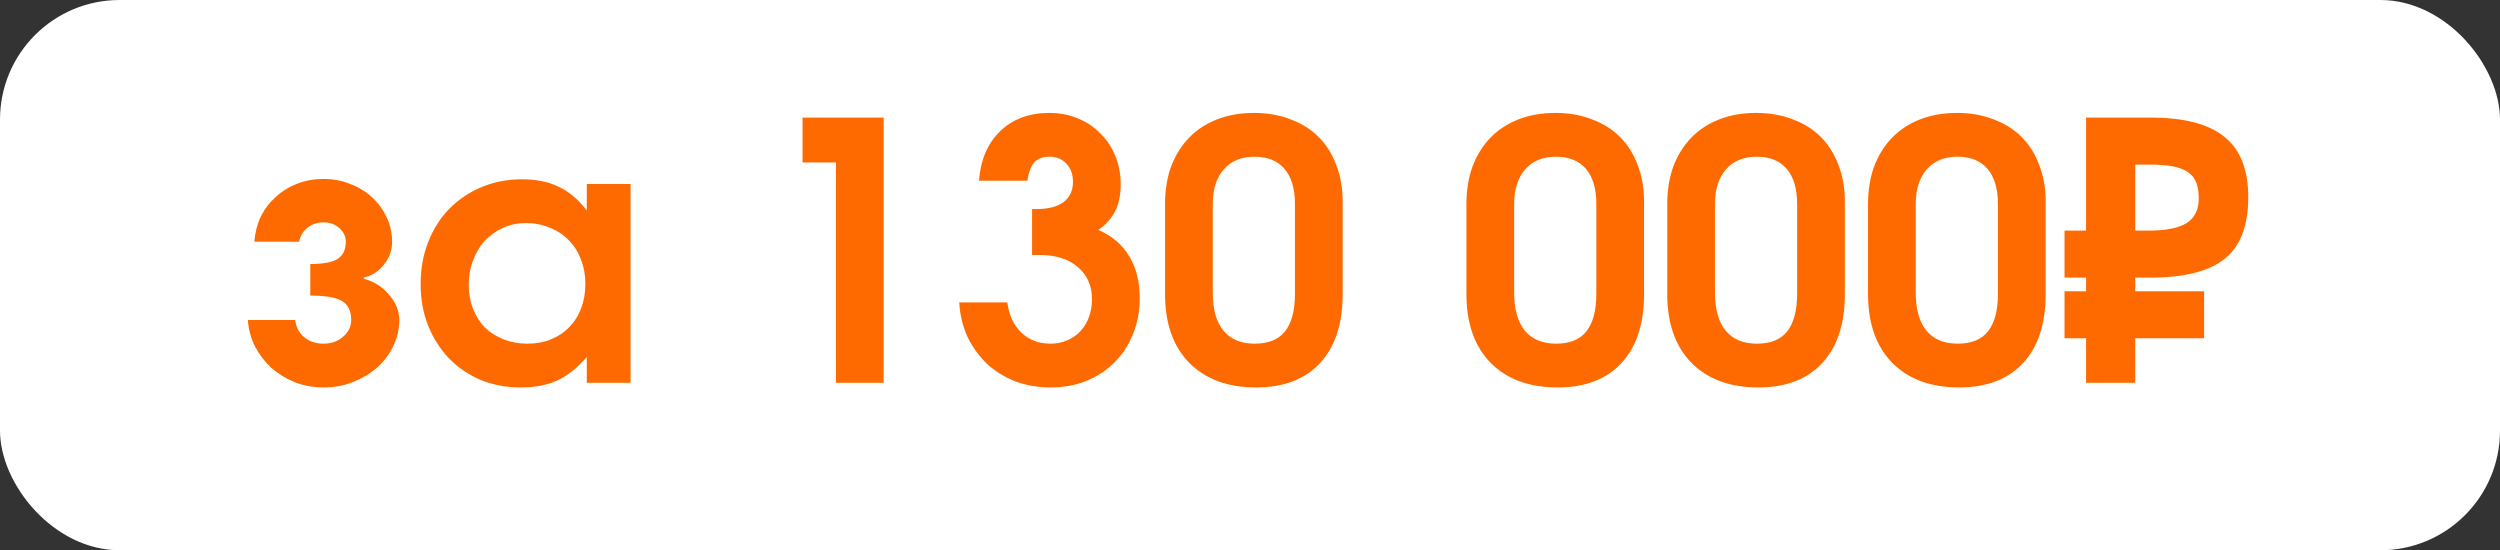<?xml version="1.0" encoding="UTF-8"?> <svg xmlns="http://www.w3.org/2000/svg" width="209" height="46" viewBox="0 0 209 46" fill="none"><rect x="0" y="0" width="209" height="46" fill="#333333" stroke="none"/><rect width="209" height="46" rx="10" fill="white"></rect><path d="M20.72 26.75H24.68C24.74 27.33 24.99 27.81 25.43 28.19C25.87 28.55 26.41 28.73 27.05 28.73C27.37 28.73 27.67 28.68 27.95 28.58C28.23 28.48 28.47 28.34 28.67 28.16C28.89 27.98 29.06 27.77 29.18 27.53C29.3 27.29 29.36 27.03 29.36 26.75C29.36 25.99 29.1 25.46 28.58 25.16C28.08 24.86 27.2 24.71 25.94 24.71V22.07C27 22.07 27.76 21.93 28.22 21.65C28.68 21.35 28.91 20.87 28.91 20.21C28.91 19.77 28.73 19.39 28.37 19.07C28.01 18.75 27.57 18.59 27.05 18.59C26.53 18.59 26.08 18.74 25.7 19.04C25.34 19.32 25.11 19.71 25.01 20.21H21.26C21.32 19.45 21.5 18.75 21.8 18.11C22.12 17.47 22.54 16.92 23.06 16.46C23.58 15.98 24.18 15.61 24.86 15.35C25.54 15.09 26.27 14.96 27.05 14.96C27.85 14.96 28.59 15.1 29.27 15.38C29.97 15.64 30.58 16.01 31.1 16.49C31.62 16.97 32.03 17.53 32.33 18.17C32.63 18.81 32.78 19.49 32.78 20.21C32.78 20.93 32.55 21.57 32.09 22.13C31.65 22.69 31.09 23.05 30.41 23.21V23.3C31.25 23.52 31.95 23.96 32.51 24.62C33.09 25.28 33.38 25.99 33.38 26.75C33.38 27.53 33.21 28.26 32.87 28.94C32.55 29.62 32.1 30.22 31.52 30.74C30.94 31.24 30.27 31.64 29.51 31.94C28.75 32.24 27.93 32.39 27.05 32.39C26.21 32.39 25.42 32.25 24.68 31.97C23.94 31.67 23.28 31.27 22.7 30.77C22.14 30.25 21.68 29.65 21.32 28.97C20.98 28.29 20.78 27.55 20.72 26.75ZM35.166 23.75C35.166 22.47 35.376 21.3 35.796 20.24C36.216 19.16 36.796 18.24 37.536 17.48C38.296 16.7 39.196 16.09 40.236 15.65C41.276 15.21 42.406 14.99 43.626 14.99C44.846 14.99 45.876 15.2 46.716 15.62C47.576 16.02 48.356 16.68 49.056 17.6V15.38H52.716V32H49.056V29.84C48.256 30.76 47.426 31.42 46.566 31.82C45.726 32.2 44.716 32.39 43.536 32.39C42.316 32.39 41.196 32.18 40.176 31.76C39.156 31.32 38.276 30.72 37.536 29.96C36.796 29.18 36.216 28.27 35.796 27.23C35.376 26.17 35.166 25.01 35.166 23.75ZM39.186 23.84C39.186 24.56 39.306 25.22 39.546 25.82C39.786 26.42 40.116 26.94 40.536 27.38C40.976 27.8 41.496 28.13 42.096 28.37C42.716 28.61 43.386 28.73 44.106 28.73C44.826 28.73 45.476 28.61 46.056 28.37C46.656 28.13 47.166 27.79 47.586 27.35C48.026 26.91 48.356 26.39 48.576 25.79C48.816 25.17 48.936 24.49 48.936 23.75C48.936 23.01 48.816 22.33 48.576 21.71C48.336 21.07 47.996 20.53 47.556 20.09C47.116 19.63 46.586 19.28 45.966 19.04C45.366 18.78 44.706 18.65 43.986 18.65C43.286 18.65 42.646 18.78 42.066 19.04C41.486 19.3 40.976 19.66 40.536 20.12C40.116 20.58 39.786 21.13 39.546 21.77C39.306 22.39 39.186 23.08 39.186 23.84ZM69.884 32V13.58H67.094V9.83H73.874V32H69.884ZM80.191 25.28H84.211C84.351 26.34 84.741 27.18 85.381 27.8C86.021 28.42 86.831 28.73 87.811 28.73C88.311 28.73 88.771 28.64 89.191 28.46C89.631 28.28 90.001 28.03 90.301 27.71C90.621 27.37 90.861 26.98 91.021 26.54C91.201 26.08 91.291 25.58 91.291 25.04C91.291 23.9 90.901 23 90.121 22.34C89.341 21.66 88.281 21.32 86.941 21.32H86.281V17.48H86.611C87.611 17.48 88.371 17.29 88.891 16.91C89.431 16.51 89.701 15.94 89.701 15.2C89.701 14.58 89.521 14.08 89.161 13.7C88.801 13.3 88.331 13.1 87.751 13.1C87.191 13.1 86.761 13.26 86.461 13.58C86.181 13.9 85.991 14.41 85.891 15.11H81.841C81.981 13.35 82.571 11.97 83.611 10.97C84.671 9.95 86.041 9.44 87.721 9.44C88.581 9.44 89.371 9.59 90.091 9.89C90.831 10.19 91.461 10.61 91.981 11.15C92.521 11.67 92.941 12.3 93.241 13.04C93.541 13.76 93.691 14.55 93.691 15.41C93.691 16.27 93.541 17.01 93.241 17.63C92.941 18.23 92.471 18.76 91.831 19.22C92.991 19.74 93.851 20.48 94.411 21.44C94.991 22.38 95.281 23.55 95.281 24.95C95.281 26.03 95.091 27.03 94.711 27.95C94.351 28.85 93.841 29.63 93.181 30.29C92.521 30.95 91.731 31.47 90.811 31.85C89.911 32.21 88.921 32.39 87.841 32.39C86.781 32.39 85.791 32.22 84.871 31.88C83.971 31.52 83.181 31.03 82.501 30.41C81.841 29.77 81.301 29.02 80.881 28.16C80.481 27.28 80.251 26.32 80.191 25.28ZM97.398 24.59V17.06C97.398 15.9 97.568 14.85 97.908 13.91C98.268 12.97 98.768 12.17 99.408 11.51C100.048 10.85 100.828 10.34 101.748 9.98C102.668 9.62 103.698 9.44 104.838 9.44C105.958 9.44 106.978 9.62 107.898 9.98C108.818 10.32 109.598 10.81 110.238 11.45C110.878 12.09 111.368 12.87 111.708 13.79C112.068 14.71 112.248 15.73 112.248 16.85V24.59C112.248 27.07 111.618 28.99 110.358 30.35C109.098 31.71 107.318 32.39 105.018 32.39C102.638 32.39 100.768 31.7 99.408 30.32C98.068 28.94 97.398 27.03 97.398 24.59ZM101.388 24.47C101.388 25.87 101.688 26.93 102.288 27.65C102.888 28.37 103.758 28.73 104.898 28.73C106.038 28.73 106.878 28.39 107.418 27.71C107.978 27.01 108.258 25.96 108.258 24.56V17.06C108.258 15.78 107.968 14.8 107.388 14.12C106.808 13.44 105.968 13.1 104.868 13.1C103.788 13.1 102.938 13.45 102.318 14.15C101.698 14.85 101.388 15.82 101.388 17.06V24.47ZM122.594 24.59V17.06C122.594 15.9 122.764 14.85 123.104 13.91C123.464 12.97 123.964 12.17 124.604 11.51C125.244 10.85 126.024 10.34 126.944 9.98C127.864 9.62 128.894 9.44 130.034 9.44C131.154 9.44 132.174 9.62 133.094 9.98C134.014 10.32 134.794 10.81 135.434 11.45C136.074 12.09 136.564 12.87 136.904 13.79C137.264 14.71 137.444 15.73 137.444 16.85V24.59C137.444 27.07 136.814 28.99 135.554 30.35C134.294 31.71 132.514 32.39 130.214 32.39C127.834 32.39 125.964 31.7 124.604 30.32C123.264 28.94 122.594 27.03 122.594 24.59ZM126.584 24.47C126.584 25.87 126.884 26.93 127.484 27.65C128.084 28.37 128.954 28.73 130.094 28.73C131.234 28.73 132.074 28.39 132.614 27.71C133.174 27.01 133.454 25.96 133.454 24.56V17.06C133.454 15.78 133.164 14.8 132.584 14.12C132.004 13.44 131.164 13.1 130.064 13.1C128.984 13.1 128.134 13.45 127.514 14.15C126.894 14.85 126.584 15.82 126.584 17.06V24.47ZM139.381 24.59V17.06C139.381 15.9 139.551 14.85 139.891 13.91C140.251 12.97 140.751 12.17 141.391 11.51C142.031 10.85 142.811 10.34 143.731 9.98C144.651 9.62 145.681 9.44 146.821 9.44C147.941 9.44 148.961 9.62 149.881 9.98C150.801 10.32 151.581 10.81 152.221 11.45C152.861 12.09 153.351 12.87 153.691 13.79C154.051 14.71 154.231 15.73 154.231 16.85V24.59C154.231 27.07 153.601 28.99 152.341 30.35C151.081 31.71 149.301 32.39 147.001 32.39C144.621 32.39 142.751 31.7 141.391 30.32C140.051 28.94 139.381 27.03 139.381 24.59ZM143.371 24.47C143.371 25.87 143.671 26.93 144.271 27.65C144.871 28.37 145.741 28.73 146.881 28.73C148.021 28.73 148.861 28.39 149.401 27.71C149.961 27.01 150.241 25.96 150.241 24.56V17.06C150.241 15.78 149.951 14.8 149.371 14.12C148.791 13.44 147.951 13.1 146.851 13.1C145.771 13.1 144.921 13.45 144.301 14.15C143.681 14.85 143.371 15.82 143.371 17.06V24.47ZM156.168 24.59V17.06C156.168 15.9 156.338 14.85 156.678 13.91C157.038 12.97 157.538 12.17 158.178 11.51C158.818 10.85 159.598 10.34 160.518 9.98C161.438 9.62 162.468 9.44 163.608 9.44C164.728 9.44 165.748 9.62 166.668 9.98C167.588 10.32 168.368 10.81 169.008 11.45C169.648 12.09 170.138 12.87 170.478 13.79C170.838 14.71 171.018 15.73 171.018 16.85V24.59C171.018 27.07 170.388 28.99 169.128 30.35C167.868 31.71 166.088 32.39 163.788 32.39C161.408 32.39 159.538 31.7 158.178 30.32C156.838 28.94 156.168 27.03 156.168 24.59ZM160.158 24.47C160.158 25.87 160.458 26.93 161.058 27.65C161.658 28.37 162.528 28.73 163.668 28.73C164.808 28.73 165.648 28.39 166.188 27.71C166.748 27.01 167.028 25.96 167.028 24.56V17.06C167.028 15.78 166.738 14.8 166.158 14.12C165.578 13.44 164.738 13.1 163.638 13.1C162.558 13.1 161.708 13.45 161.088 14.15C160.468 14.85 160.158 15.82 160.158 17.06V24.47ZM178.505 19.28H179.585C181.065 19.28 182.135 19.07 182.795 18.65C183.475 18.23 183.815 17.54 183.815 16.58C183.815 16.06 183.745 15.62 183.605 15.26C183.465 14.9 183.235 14.61 182.915 14.39C182.595 14.17 182.175 14.01 181.655 13.91C181.135 13.81 180.495 13.76 179.735 13.76H178.505V19.28ZM174.395 32V28.28H172.595V24.35H174.395V23.21H172.595V19.28H174.395V9.83H179.795C182.595 9.83 184.655 10.37 185.975 11.45C187.295 12.51 187.955 14.19 187.955 16.49C187.955 18.85 187.305 20.56 186.005 21.62C184.705 22.68 182.615 23.21 179.735 23.21H178.505V24.35H184.265V28.28H178.505V32H174.395Z" fill="#FF6A00"></path></svg> 